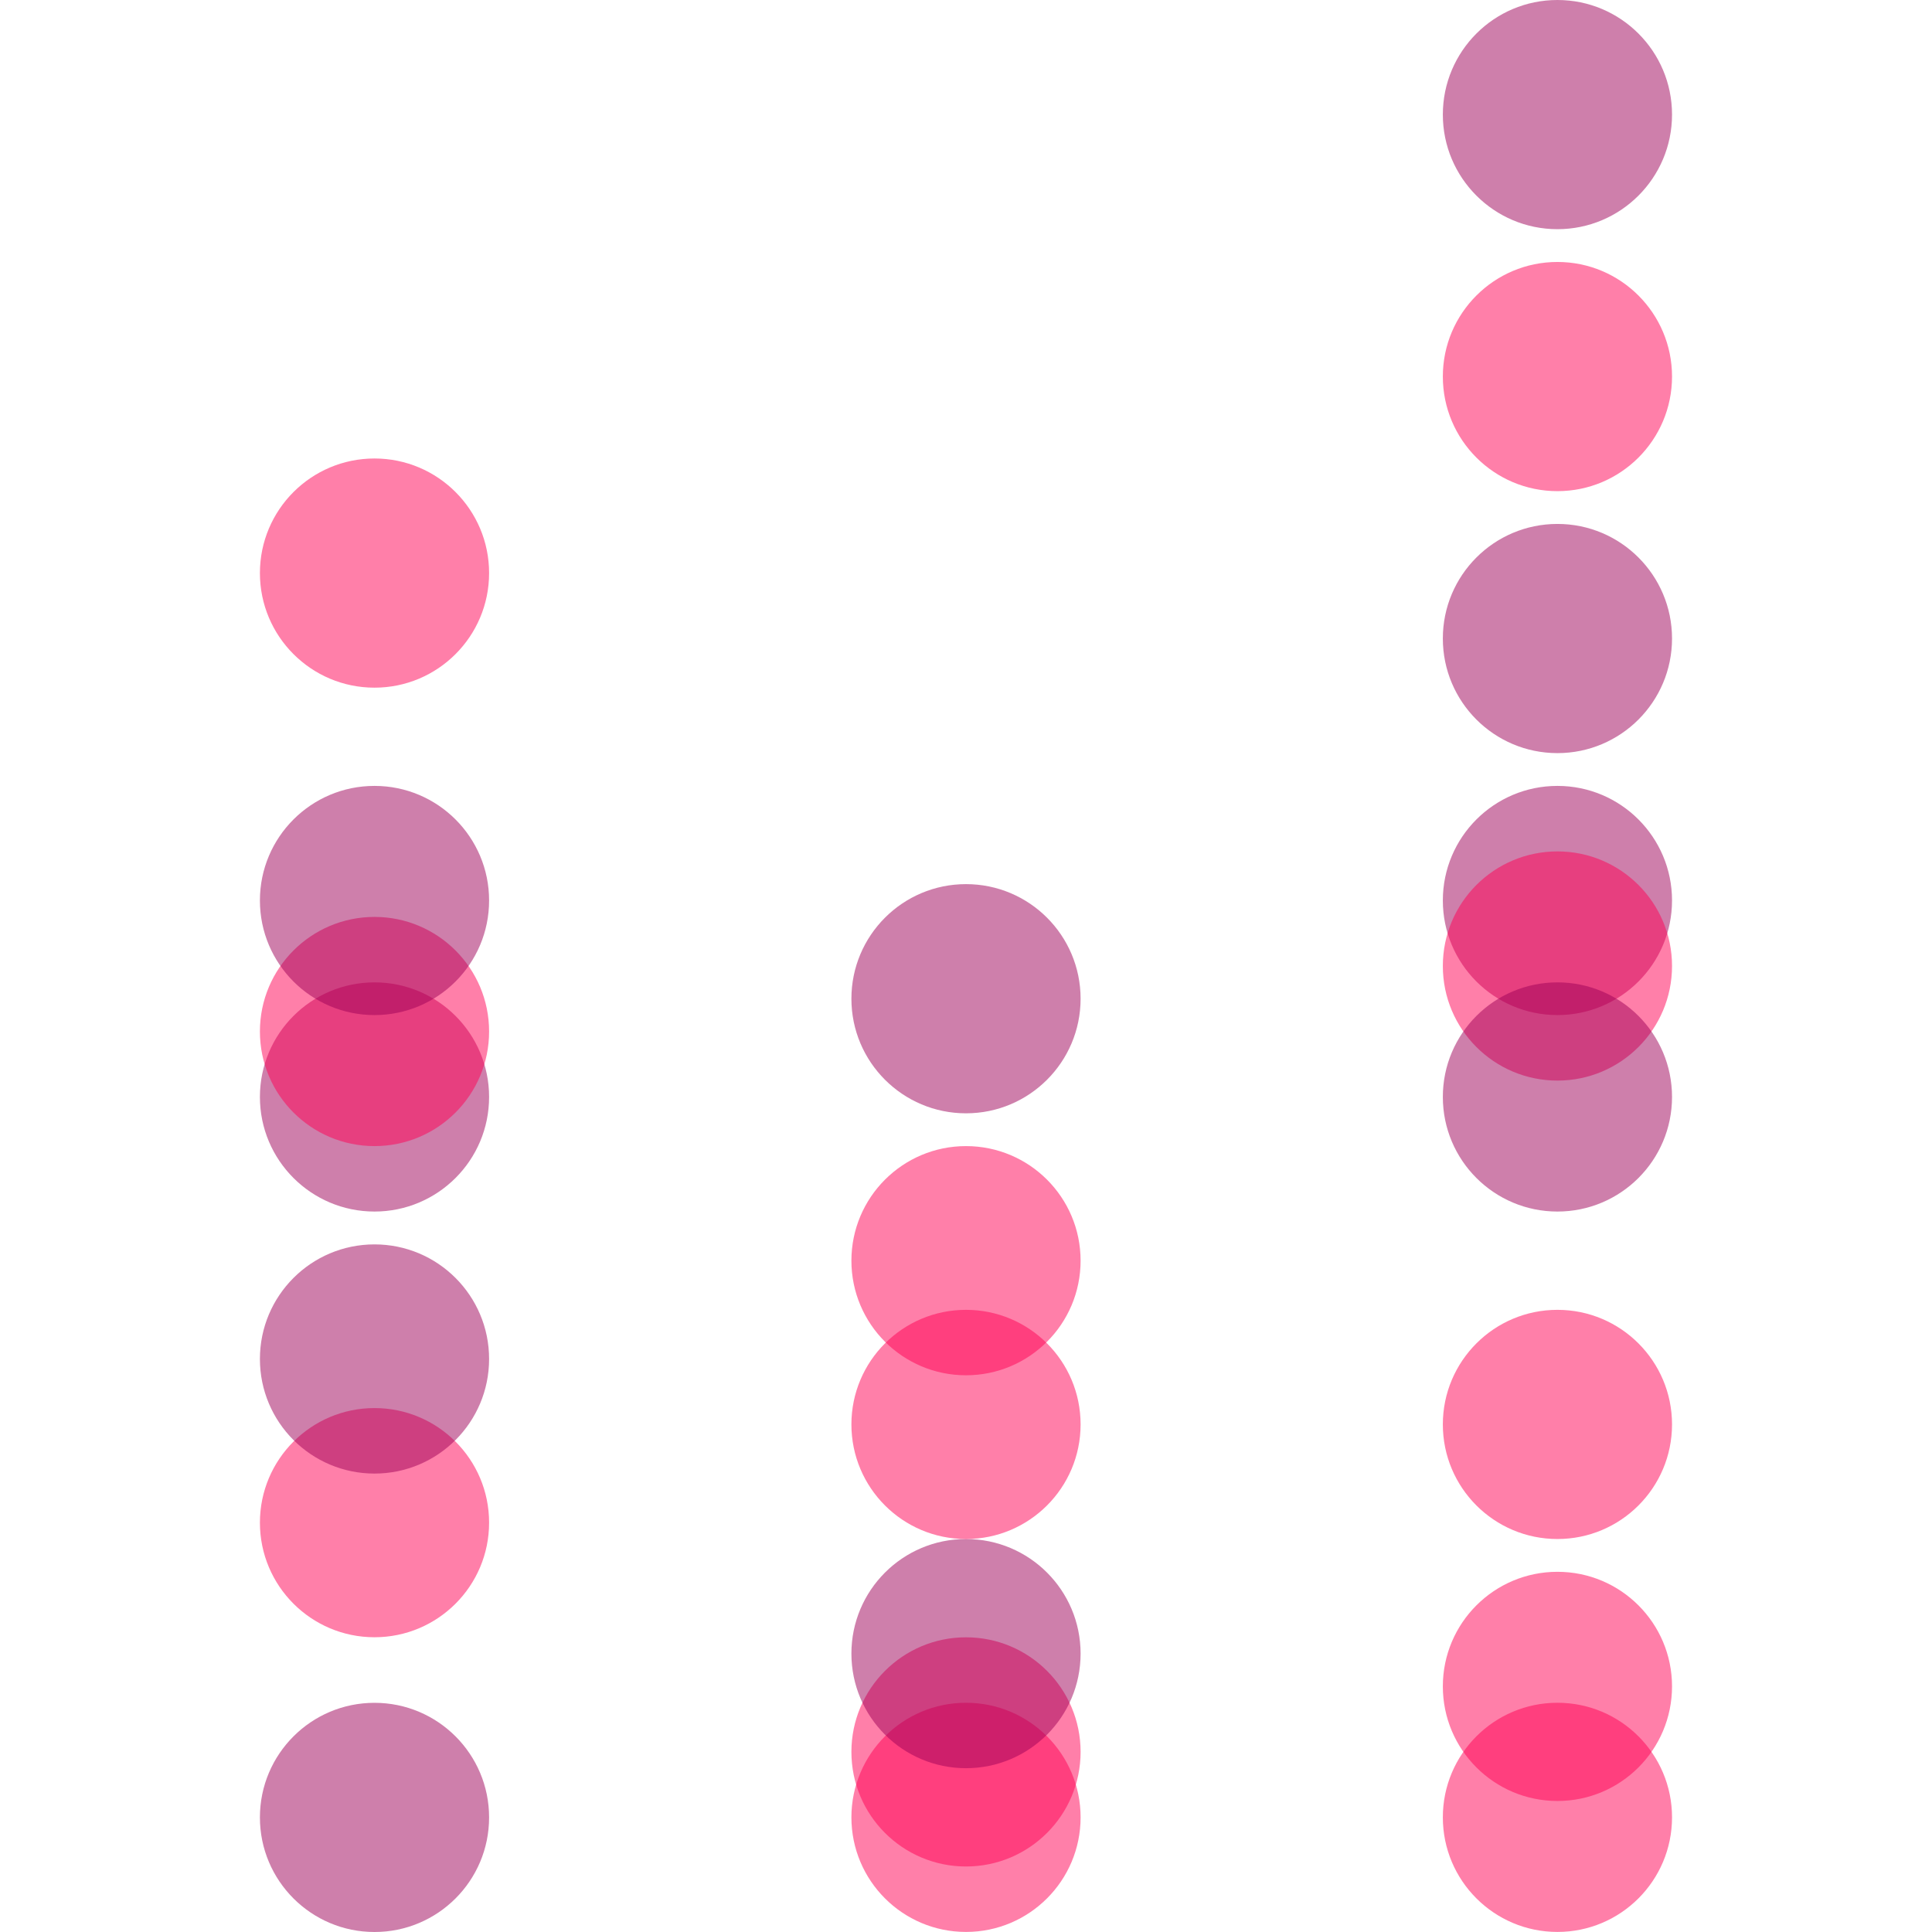 <svg xmlns="http://www.w3.org/2000/svg" version="1.1" xmlns:xlink="http://www.w3.org/1999/xlink" width="32" height="32"><svg width="32" height="32" viewBox="0 0 32 32" fill="none" xmlns="http://www.w3.org/2000/svg">
<circle opacity="0.5" cx="6.203" cy="30.102" r="1.898" transform="rotate(-90 6.203 30.102)" fill="#9E0059"></circle>
<circle opacity="0.5" cx="6.203" cy="25.22" r="1.898" transform="rotate(-90 6.203 25.22)" fill="#FF0054"></circle>
<circle opacity="0.5" cx="6.203" cy="22.509" r="1.898" transform="rotate(-90 6.203 22.509)" fill="#9E0059"></circle>
<circle opacity="0.5" cx="6.203" cy="18.169" r="1.898" transform="rotate(-90 6.203 18.169)" fill="#9E0059"></circle>
<circle opacity="0.5" cx="6.203" cy="17.085" r="1.898" transform="rotate(-90 6.203 17.085)" fill="#FF0054"></circle>
<circle opacity="0.5" cx="6.203" cy="14.915" r="1.898" transform="rotate(-90 6.203 14.915)" fill="#9E0059"></circle>
<circle opacity="0.5" cx="6.203" cy="9.492" r="1.898" transform="rotate(-90 6.203 9.492)" fill="#FF0054"></circle>
<circle opacity="0.5" cx="1.898" cy="1.898" r="1.898" transform="matrix(4.37114e-08 1 1 -4.37114e-08 14.102 28.203)" fill="#FF0054"></circle>
<circle opacity="0.5" cx="1.898" cy="1.898" r="1.898" transform="matrix(4.37114e-08 1 1 -4.37114e-08 14.102 27.119)" fill="#FF0054"></circle>
<circle opacity="0.5" cx="1.898" cy="1.898" r="1.898" transform="matrix(4.37114e-08 1 1 -4.37114e-08 14.102 25.491)" fill="#9E0059"></circle>
<circle opacity="0.5" cx="1.898" cy="1.898" r="1.898" transform="matrix(4.37114e-08 1 1 -4.37114e-08 14.102 21.695)" fill="#FF0054"></circle>
<circle opacity="0.5" cx="1.898" cy="1.898" r="1.898" transform="matrix(4.37114e-08 1 1 -4.37114e-08 14.102 18.983)" fill="#FF0054"></circle>
<circle opacity="0.5" cx="1.898" cy="1.898" r="1.898" transform="matrix(4.37114e-08 1 1 -4.37114e-08 14.102 14.644)" fill="#9E0059"></circle>
<circle opacity="0.5" cx="1.898" cy="1.898" r="1.898" transform="matrix(4.37114e-08 1 1 -4.37114e-08 23.898 0)" fill="#9E0059"></circle>
<circle opacity="0.5" cx="1.898" cy="1.898" r="1.898" transform="matrix(4.37114e-08 1 1 -4.37114e-08 23.898 4.339)" fill="#FF0054"></circle>
<circle opacity="0.5" cx="1.898" cy="1.898" r="1.898" transform="matrix(4.37114e-08 1 1 -4.37114e-08 23.898 8.678)" fill="#9E0059"></circle>
<circle opacity="0.5" cx="1.898" cy="1.898" r="1.898" transform="matrix(4.37114e-08 1 1 -4.37114e-08 23.898 13.017)" fill="#9E0059"></circle>
<circle opacity="0.5" cx="1.898" cy="1.898" r="1.898" transform="matrix(4.37114e-08 1 1 -4.37114e-08 23.898 14.102)" fill="#FF0054"></circle>
<circle opacity="0.5" cx="1.898" cy="1.898" r="1.898" transform="matrix(4.37114e-08 1 1 -4.37114e-08 23.898 16.271)" fill="#9E0059"></circle>
<circle opacity="0.5" cx="1.898" cy="1.898" r="1.898" transform="matrix(4.37114e-08 1 1 -4.37114e-08 23.898 21.695)" fill="#FF0054"></circle>
<circle opacity="0.5" cx="1.898" cy="1.898" r="1.898" transform="matrix(4.37114e-08 1 1 -4.37114e-08 23.898 26.034)" fill="#FF0054"></circle>
<circle opacity="0.5" cx="1.898" cy="1.898" r="1.898" transform="matrix(4.37114e-08 1 1 -4.37114e-08 23.898 28.203)" fill="#FF0054"></circle>
</svg><style>@media (prefers-color-scheme: light) { :root { filter: none; } }
@media (prefers-color-scheme: dark) { :root { filter: none; } }
</style></svg>